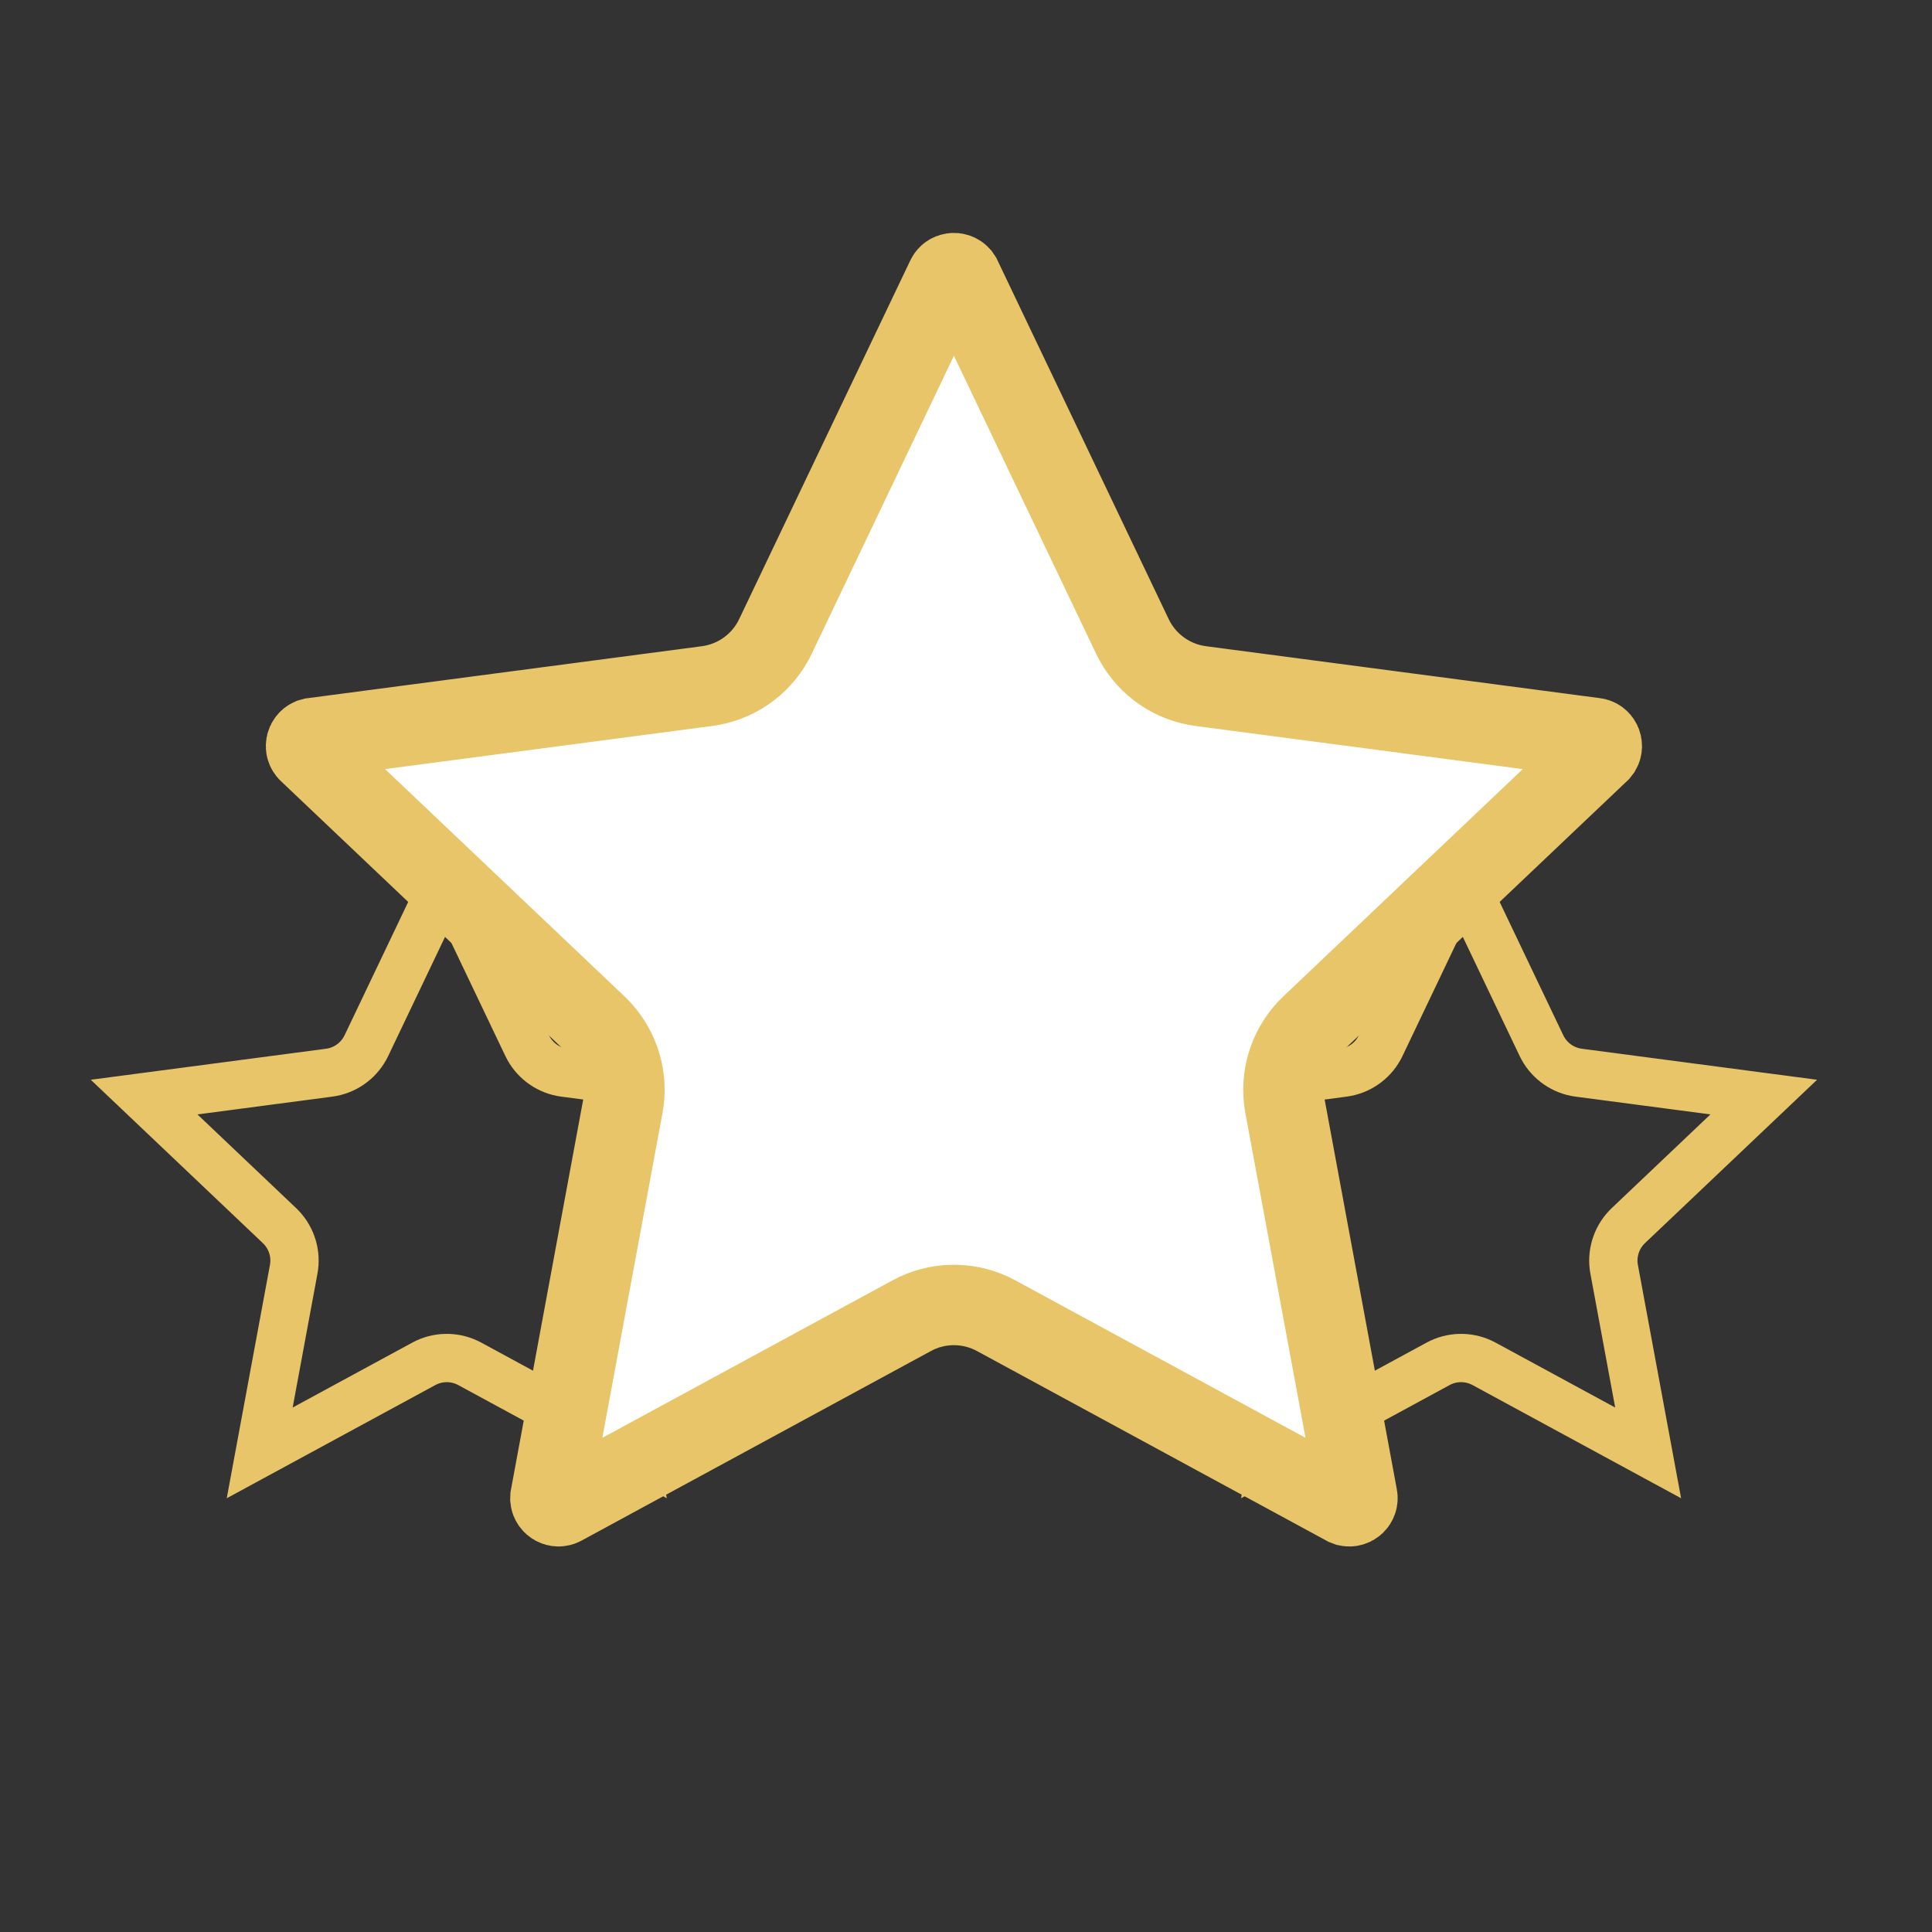 <svg xmlns="http://www.w3.org/2000/svg" fill="none" viewBox="0 0 80 80" height="80" width="80">
<rect x="0" y="0" width="80" height="80" fill="#333333" stroke="none"/>
<path stroke-width="2" stroke="#E7C568" d="M21.828 43.296C22.102 43.869 22.629 44.276 23.247 44.398L23.372 44.418L31.033 45.428L25.429 50.748C24.968 51.185 24.744 51.812 24.819 52.438L24.839 52.562L26.246 60.161L19.454 56.475C18.896 56.172 18.23 56.153 17.659 56.418L17.546 56.475L10.754 60.161L12.161 52.562C12.277 51.938 12.089 51.299 11.66 50.838L11.571 50.748L5.967 45.428L13.628 44.418C14.257 44.335 14.808 43.959 15.114 43.408L15.172 43.296L18.5 36.322L21.828 43.296Z"></path>
<path stroke-width="2" stroke="#E7C568" d="M63.828 43.296C64.102 43.869 64.629 44.276 65.247 44.398L65.372 44.418L73.033 45.428L67.429 50.748C66.969 51.185 66.744 51.812 66.819 52.438L66.839 52.562L68.246 60.161L61.454 56.475C60.896 56.172 60.23 56.153 59.659 56.418L59.546 56.475L52.754 60.161L54.161 52.562C54.277 51.938 54.089 51.299 53.66 50.838L53.571 50.748L47.967 45.428L55.628 44.418C56.257 44.335 56.808 43.959 57.114 43.408L57.172 43.296L60.5 36.322L63.828 43.296Z"></path>
<path stroke-width="3.33" stroke="#E7C568" fill="white" d="M39.197 11.5C39.303 11.278 39.594 11.249 39.746 11.416L39.803 11.5L46.891 26.354C47.392 27.403 48.358 28.148 49.49 28.371L49.719 28.409L66.036 30.56C66.281 30.592 66.397 30.859 66.285 31.056L66.224 31.135L54.286 42.466C53.443 43.267 53.033 44.417 53.171 45.562L53.206 45.792L56.203 61.975C56.248 62.217 56.029 62.411 55.808 62.365L55.714 62.33L41.248 54.48C40.226 53.925 39.006 53.89 37.959 54.375L37.752 54.48L23.286 62.33C23.069 62.448 22.818 62.3 22.793 62.075L22.797 61.975L25.794 45.792C26.006 44.648 25.661 43.477 24.876 42.631L24.714 42.466L12.776 31.135C12.598 30.965 12.661 30.68 12.867 30.587L12.964 30.56L29.281 28.409C30.434 28.257 31.441 27.568 32.003 26.56L32.109 26.354L39.197 11.5Z"></path>
</svg>

